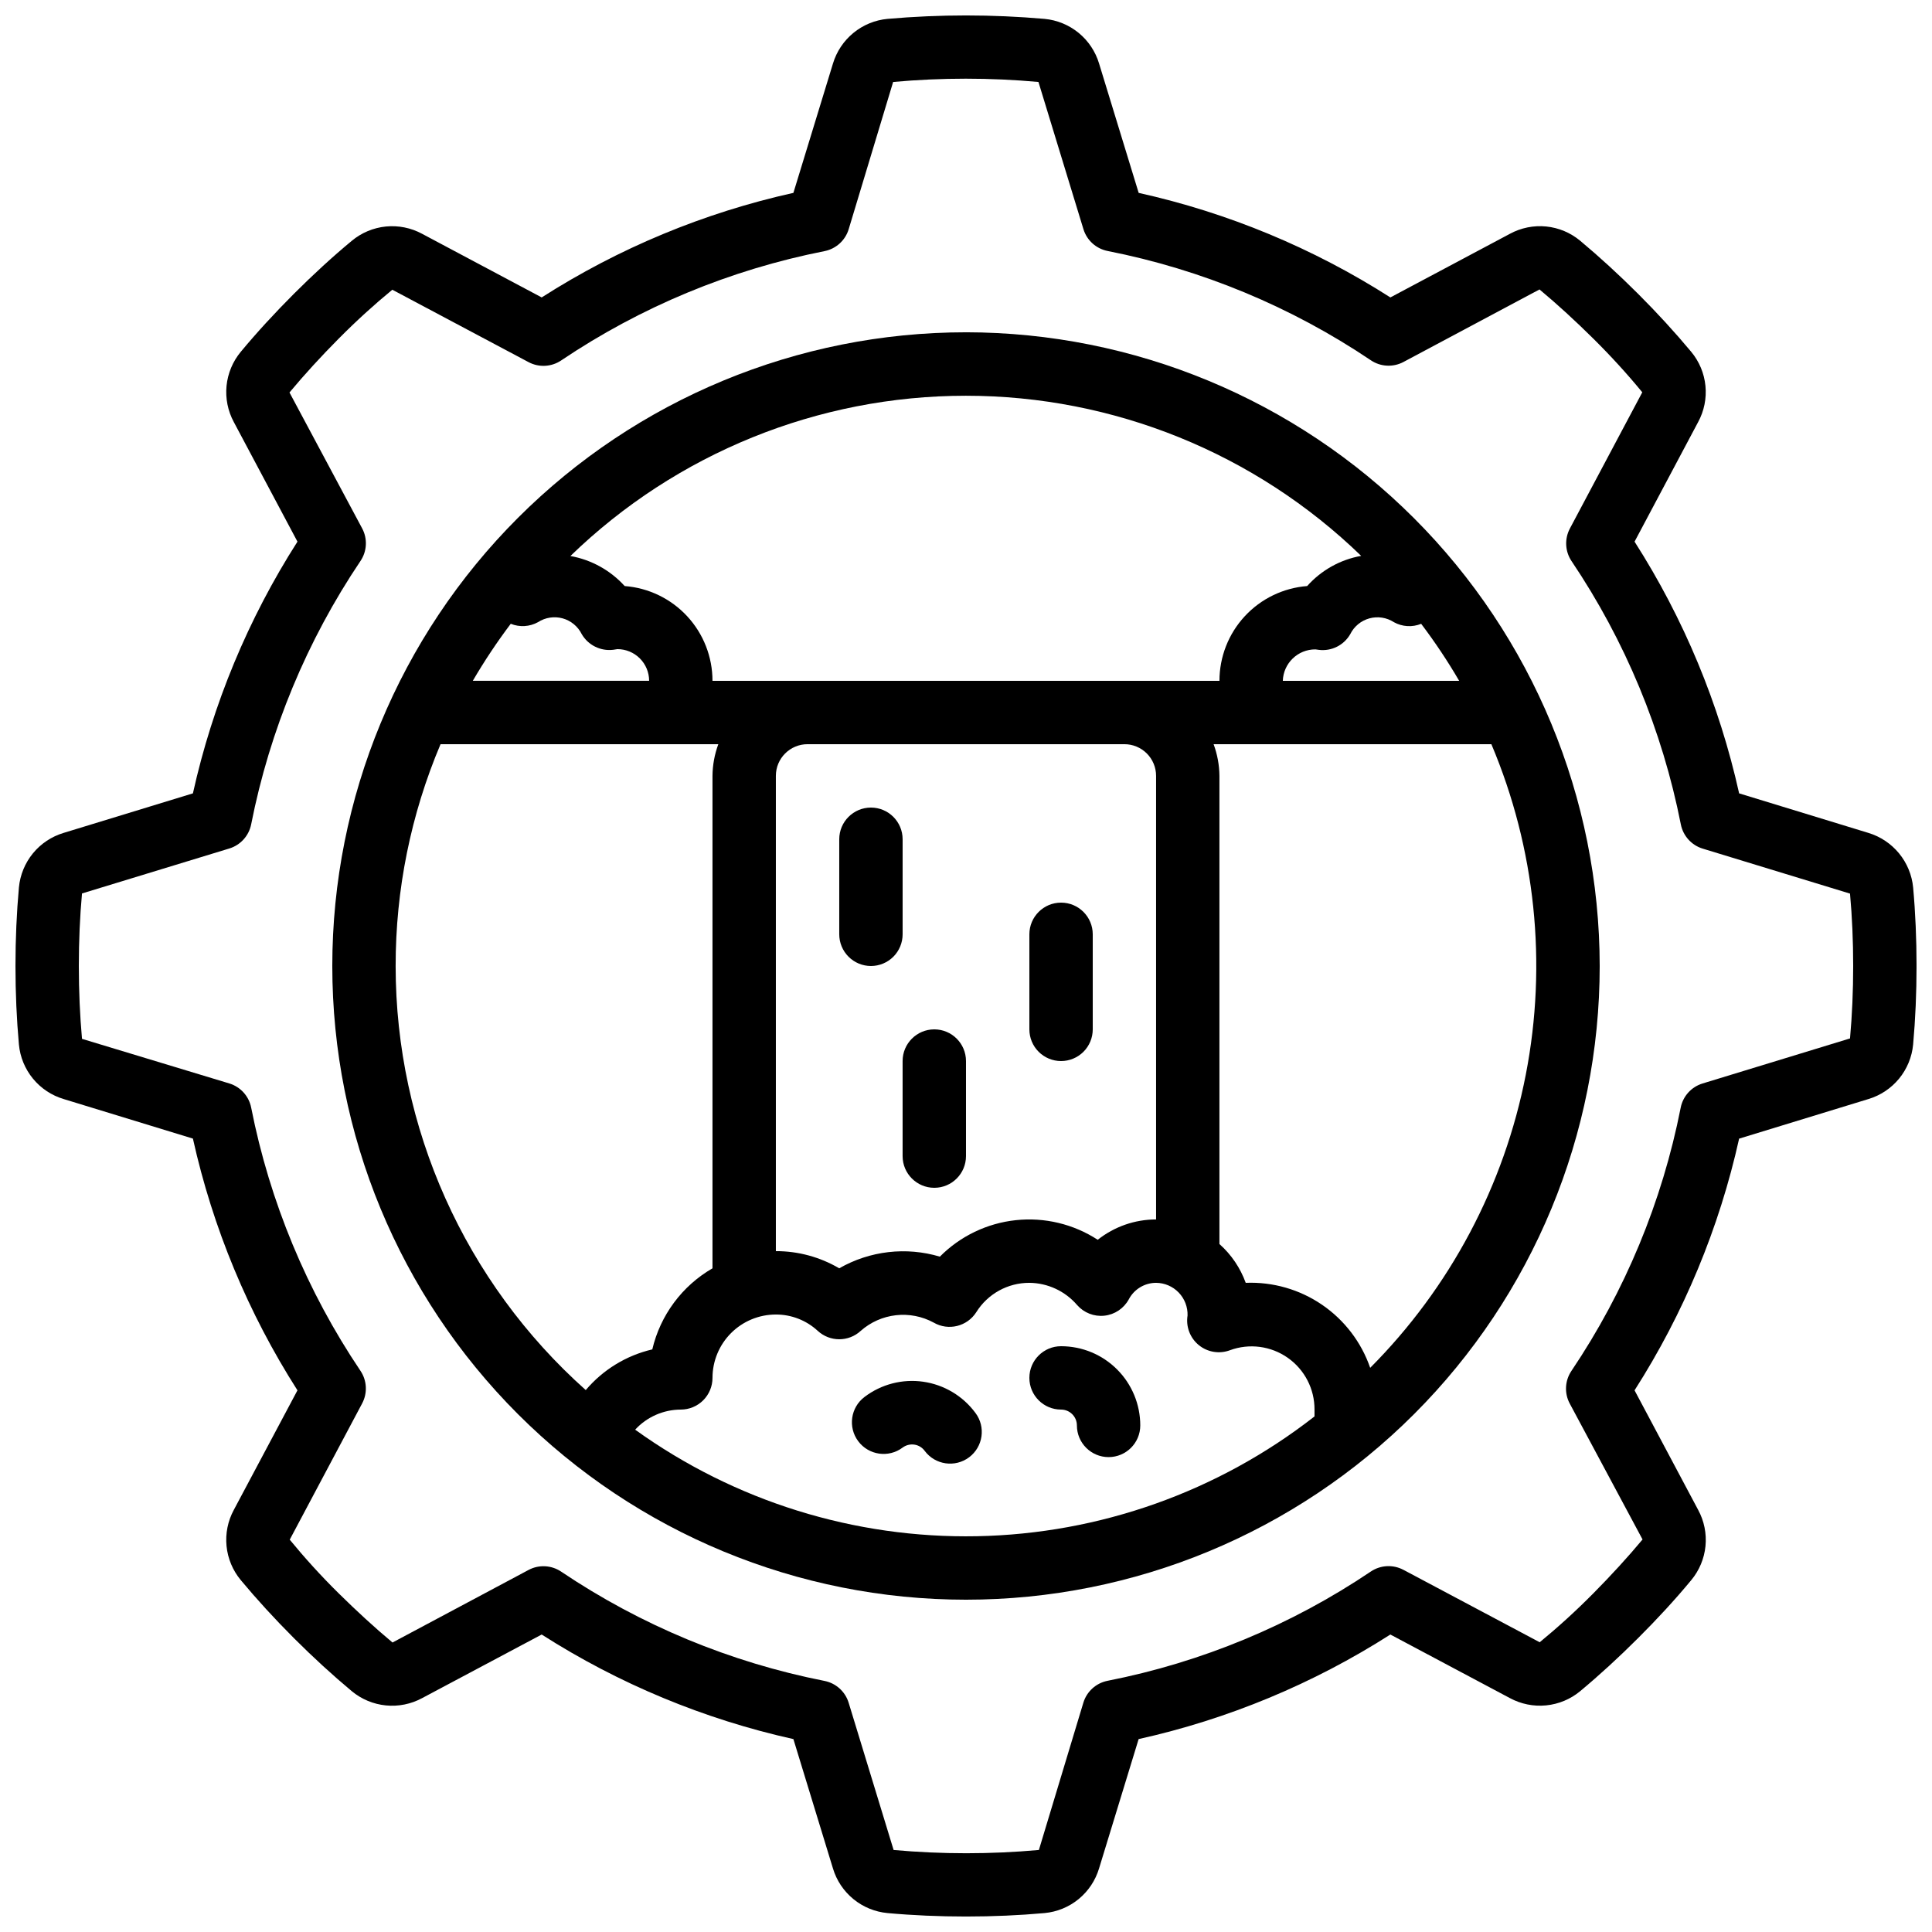 <?xml version="1.0" encoding="UTF-8"?>
<!-- Uploaded to: SVG Repo, www.svgrepo.com, Generator: SVG Repo Mixer Tools -->
<svg width="800px" height="800px" version="1.1" viewBox="144 144 512 512" xmlns="http://www.w3.org/2000/svg">
 <defs>
  <clipPath id="a">
   <path d="m148.09 148.09h503.81v503.81h-503.81z"/>
  </clipPath>
 </defs>
 <path d="m400 232.06c-44.543 0-87.258 17.691-118.75 49.188-31.496 31.492-49.188 74.207-49.188 118.75 0 44.539 17.691 87.254 49.188 118.75 31.492 31.496 74.207 49.188 118.75 49.188 44.539 0 87.254-17.691 118.75-49.188 31.496-31.492 49.188-74.207 49.188-118.75-0.051-44.523-17.758-87.211-49.242-118.7-31.484-31.48-74.168-49.191-118.69-49.242zm113.41 76.832c2.219 1.223 4.867 1.379 7.215 0.426 3.656 4.832 7.023 9.879 10.074 15.113h-46.738c0.145-4.668 3.988-8.371 8.66-8.336l0.906 0.125c3.348 0.41 6.613-1.223 8.297-4.148 1.016-2.059 2.863-3.586 5.078-4.195 2.215-0.605 4.582-0.238 6.508 1.016zm-8.641-17.582v-0.004c-5.551 0.977-10.609 3.797-14.359 8.004-6.324 0.492-12.23 3.348-16.539 8.004s-6.703 10.766-6.703 17.109h-134.35c0-6.348-2.398-12.461-6.711-17.117-4.316-4.656-10.227-7.512-16.559-7.996-3.781-4.172-8.84-6.973-14.383-7.961 28.086-27.238 65.676-42.473 104.8-42.473s76.715 15.234 104.8 42.473zm-54.395 58.305v117.55c-5.617 0-11.066 1.902-15.465 5.391-6.426-4.176-14.094-6.016-21.711-5.199-7.621 0.812-14.727 4.227-20.125 9.668-8.938-2.668-18.574-1.551-26.668 3.09-5.09-2.992-10.887-4.562-16.793-4.551v-125.95c0-4.637 3.758-8.395 8.398-8.395h83.969c2.227 0 4.359 0.883 5.938 2.457 1.574 1.574 2.457 3.711 2.457 5.938zm-171.02-40.305c2.352 0.953 5.004 0.797 7.223-0.43 1.926-1.246 4.293-1.617 6.508-1.012 2.211 0.609 4.062 2.133 5.082 4.188 1.695 2.91 4.957 4.539 8.305 4.148l1.156-0.176c2.227 0 4.363 0.883 5.938 2.457 1.574 1.574 2.461 3.711 2.461 5.938h-46.73c3.055-5.231 6.414-10.277 10.059-15.113zm-30.504 90.688c-0.02-20.195 4.027-40.184 11.898-58.777h73.613c-0.992 2.688-1.516 5.527-1.543 8.395v130.5c-8.055 4.652-13.828 12.43-15.953 21.488-6.887 1.605-13.066 5.383-17.633 10.781-32.039-28.574-50.367-69.457-50.383-112.38zm63.473 122.88c3.113-3.383 7.5-5.312 12.098-5.324 2.227 0 4.363-0.887 5.938-2.461s2.461-3.711 2.461-5.938c0-4.453 1.77-8.723 4.918-11.875 3.148-3.148 7.422-4.918 11.875-4.918 4.109-0.012 8.074 1.535 11.094 4.324 3.219 2.977 8.184 2.977 11.402 0 2.606-2.301 5.856-3.742 9.312-4.137 3.453-0.391 6.945 0.289 10 1.945 3.906 2.269 8.906 1.043 11.32-2.777 3.027-4.836 8.34-7.766 14.047-7.754 4.867 0.043 9.48 2.188 12.652 5.879 1.805 2.066 4.504 3.125 7.231 2.828 2.727-0.293 5.137-1.902 6.457-4.305 1.406-2.703 4.199-4.398 7.246-4.402 2.262 0.016 4.426 0.945 5.992 2.574 1.57 1.629 2.418 3.824 2.348 6.086-0.477 2.957 0.656 5.941 2.977 7.84 2.316 1.895 5.473 2.41 8.273 1.355 5.125-1.879 10.844-1.125 15.309 2.012 4.469 3.141 7.113 8.266 7.086 13.723v1.812c-25.594 19.977-56.973 31.113-89.434 31.746-32.461 0.633-64.25-9.273-90.602-28.234zm194.8-16.367c-2.344-6.805-6.82-12.672-12.762-16.734s-13.035-6.098-20.23-5.812c-1.43-3.953-3.824-7.488-6.969-10.285v-124.06c-0.027-2.867-0.551-5.707-1.543-8.395h73.613c11.672 27.625 14.848 58.102 9.125 87.543-5.727 29.441-20.094 56.508-41.266 77.746z"/>
 <g clip-path="url(#a)">
  <path d="m651 379.18c-0.32-3.312-1.621-6.457-3.734-9.031-2.113-2.57-4.941-4.461-8.129-5.422l-34.25-10.477c-5.266-23.684-14.645-46.262-27.711-66.707l16.844-31.691v0.004c1.59-2.934 2.269-6.273 1.941-9.594-0.324-3.32-1.641-6.465-3.773-9.031-4.316-5.172-9.043-10.336-14.074-15.359-5.027-5.019-10.227-9.797-15.34-14.062-2.562-2.137-5.707-3.457-9.027-3.789-3.32-0.328-6.66 0.344-9.594 1.934l-31.691 16.867c-20.441-13.066-43.02-22.441-66.703-27.707l-10.488-34.262c-0.953-3.188-2.84-6.023-5.414-8.133-2.574-2.109-5.723-3.406-9.039-3.715-13.848-1.215-27.777-1.215-41.629 0-3.316 0.312-6.461 1.609-9.035 3.723-2.578 2.113-4.461 4.945-5.418 8.137l-10.477 34.25c-23.688 5.258-46.266 14.637-66.707 27.707l-31.703-16.867c-2.934-1.582-6.269-2.254-9.586-1.926-3.312 0.332-6.453 1.645-9.016 3.773-5.18 4.289-10.32 9.027-15.367 14.07-5.043 5.047-9.781 10.188-14.07 15.359-2.129 2.566-3.441 5.707-3.773 9.023-0.328 3.32 0.344 6.66 1.926 9.594l16.867 31.695c-13.066 20.445-22.445 43.02-27.707 66.707l-34.262 10.477c-3.188 0.957-6.019 2.84-8.133 5.414-2.109 2.578-3.402 5.723-3.715 9.039-0.602 6.668-0.914 13.668-0.914 20.816 0 7.144 0.312 14.148 0.914 20.816v-0.004c0.309 3.32 1.605 6.469 3.719 9.043 2.109 2.574 4.945 4.457 8.141 5.41l34.25 10.48c5.266 23.684 14.645 46.266 27.707 66.711l-16.867 31.691c-1.586 2.93-2.254 6.269-1.926 9.586s1.645 6.457 3.773 9.02c4.258 5.113 8.992 10.285 14.074 15.367 5.078 5.078 10.184 9.758 15.355 14.074 2.566 2.125 5.711 3.438 9.027 3.766 3.316 0.328 6.656-0.344 9.59-1.93l31.695-16.859c20.445 13.066 43.023 22.445 66.707 27.711l10.477 34.258c0.953 3.191 2.84 6.027 5.418 8.137 2.574 2.113 5.727 3.402 9.043 3.711 6.648 0.605 13.652 0.914 20.816 0.914 7.164 0 14.164-0.312 20.809-0.914h-0.004c3.32-0.309 6.469-1.602 9.043-3.715 2.574-2.113 4.457-4.949 5.41-8.141l10.48-34.25c23.684-5.266 46.266-14.645 66.711-27.711l31.672 16.844c2.938 1.586 6.281 2.262 9.602 1.934 3.324-0.328 6.473-1.641 9.039-3.773 5.148-4.289 10.305-9.027 15.348-14.066 5.051-5.035 9.793-10.176 14.066-15.34 2.137-2.562 3.453-5.707 3.785-9.027 0.328-3.32-0.348-6.664-1.938-9.594l-16.859-31.691c13.062-20.445 22.441-43.02 27.711-66.703l34.258-10.488c3.191-0.957 6.027-2.844 8.141-5.422 2.109-2.578 3.406-5.727 3.715-9.047 0.605-6.719 0.906-13.68 0.906-20.809 0-7.129-0.301-14.133-0.906-20.809zm-16.793 40.035-39.02 11.922c-2.961 0.906-5.184 3.363-5.785 6.398-4.914 24.961-14.762 48.688-28.969 69.789-1.73 2.574-1.898 5.894-0.438 8.629l19.297 36.023c-3.953 4.746-8.348 9.531-13.039 14.273-4.695 4.746-9.473 9.07-14.215 12.965l-36.105-19.188-0.004 0.004c-2.738-1.461-6.059-1.293-8.633 0.434-21.102 14.211-44.832 24.062-69.793 28.969-3.039 0.605-5.496 2.828-6.398 5.789l-11.789 39.043c-12.809 1.152-25.695 1.152-38.5 0l-11.914-39.02c-0.906-2.961-3.371-5.188-6.41-5.785-24.961-4.918-48.688-14.766-69.793-28.969-2.574-1.727-5.887-1.895-8.625-0.438l-36.055 19.23c-4.777-3.981-9.562-8.398-14.273-13.039-4.711-4.644-9.102-9.504-12.965-14.215l19.188-36.105v-0.004c1.457-2.738 1.289-6.059-0.438-8.633-14.199-21.094-24.051-44.812-28.969-69.762-0.602-3.035-2.824-5.492-5.785-6.398l-39.047-11.82c-0.555-6.191-0.84-12.68-0.84-19.312s0.285-13.125 0.84-19.219l39.047-11.918c2.961-0.906 5.184-3.367 5.785-6.406 4.922-24.961 14.773-48.688 28.977-69.797 1.727-2.57 1.895-5.887 0.438-8.621l-19.262-36.023c3.965-4.754 8.348-9.539 13.047-14.273 4.703-4.738 9.473-9.07 14.207-12.957l36.105 19.188c2.738 1.457 6.051 1.289 8.625-0.438 21.105-14.203 44.836-24.055 69.793-28.977 3.039-0.602 5.504-2.824 6.41-5.785l11.789-39.047c12.809-1.16 25.695-1.16 38.508 0l11.922 39.012c0.906 2.957 3.363 5.176 6.398 5.777 24.957 4.918 48.684 14.77 69.785 28.977 2.578 1.73 5.894 1.898 8.633 0.438l36.047-19.219c4.734 3.945 9.523 8.34 14.273 13.047 4.754 4.711 9.059 9.445 12.965 14.207l-19.188 36.105h0.004c-1.457 2.738-1.289 6.051 0.434 8.625 14.207 21.105 24.055 44.832 28.969 69.793 0.602 3.039 2.824 5.504 5.789 6.41l39.043 11.922c0.562 6.137 0.84 12.594 0.84 19.18 0 6.582-0.285 13.113-0.84 19.219z"/>
 </g>
 <path d="m374.81 400c2.227 0 4.363-0.887 5.938-2.461 1.574-1.574 2.457-3.711 2.457-5.938v-25.191c0-4.637-3.758-8.395-8.395-8.395-4.637 0-8.398 3.758-8.398 8.395v25.191c0 2.227 0.887 4.363 2.461 5.938 1.574 1.574 3.711 2.461 5.938 2.461z"/>
 <path d="m425.19 425.19c2.227 0 4.363-0.883 5.938-2.457s2.461-3.711 2.461-5.938v-25.191c0-4.637-3.758-8.398-8.398-8.398-4.637 0-8.395 3.762-8.395 8.398v25.191c0 2.227 0.883 4.363 2.457 5.938 1.578 1.574 3.711 2.457 5.938 2.457z"/>
 <path d="m383.2 450.38c0 4.637 3.762 8.398 8.398 8.398 4.637 0 8.398-3.762 8.398-8.398v-25.191c0-4.637-3.762-8.395-8.398-8.395-4.637 0-8.398 3.758-8.398 8.395z"/>
 <path d="m388.66 510.17c-5.508-0.789-11.102 0.66-15.535 4.023-3.711 2.781-4.461 8.047-1.68 11.754 2.781 3.711 8.047 4.465 11.754 1.68 0.891-0.664 2.008-0.945 3.109-0.789 1.109 0.16 2.109 0.77 2.762 1.68 2.781 3.711 8.047 4.461 11.754 1.68 3.711-2.781 4.465-8.047 1.68-11.754-3.32-4.5-8.309-7.481-13.844-8.273z"/>
 <path d="m425.19 500.76c-4.637 0-8.395 3.758-8.395 8.395s3.758 8.398 8.395 8.398c1.113 0 2.184 0.441 2.969 1.23 0.789 0.785 1.23 1.855 1.23 2.969 0 4.637 3.762 8.395 8.398 8.395 4.637 0 8.395-3.758 8.395-8.395 0-5.57-2.211-10.91-6.148-14.844-3.934-3.938-9.273-6.148-14.844-6.148z"/>
</svg>